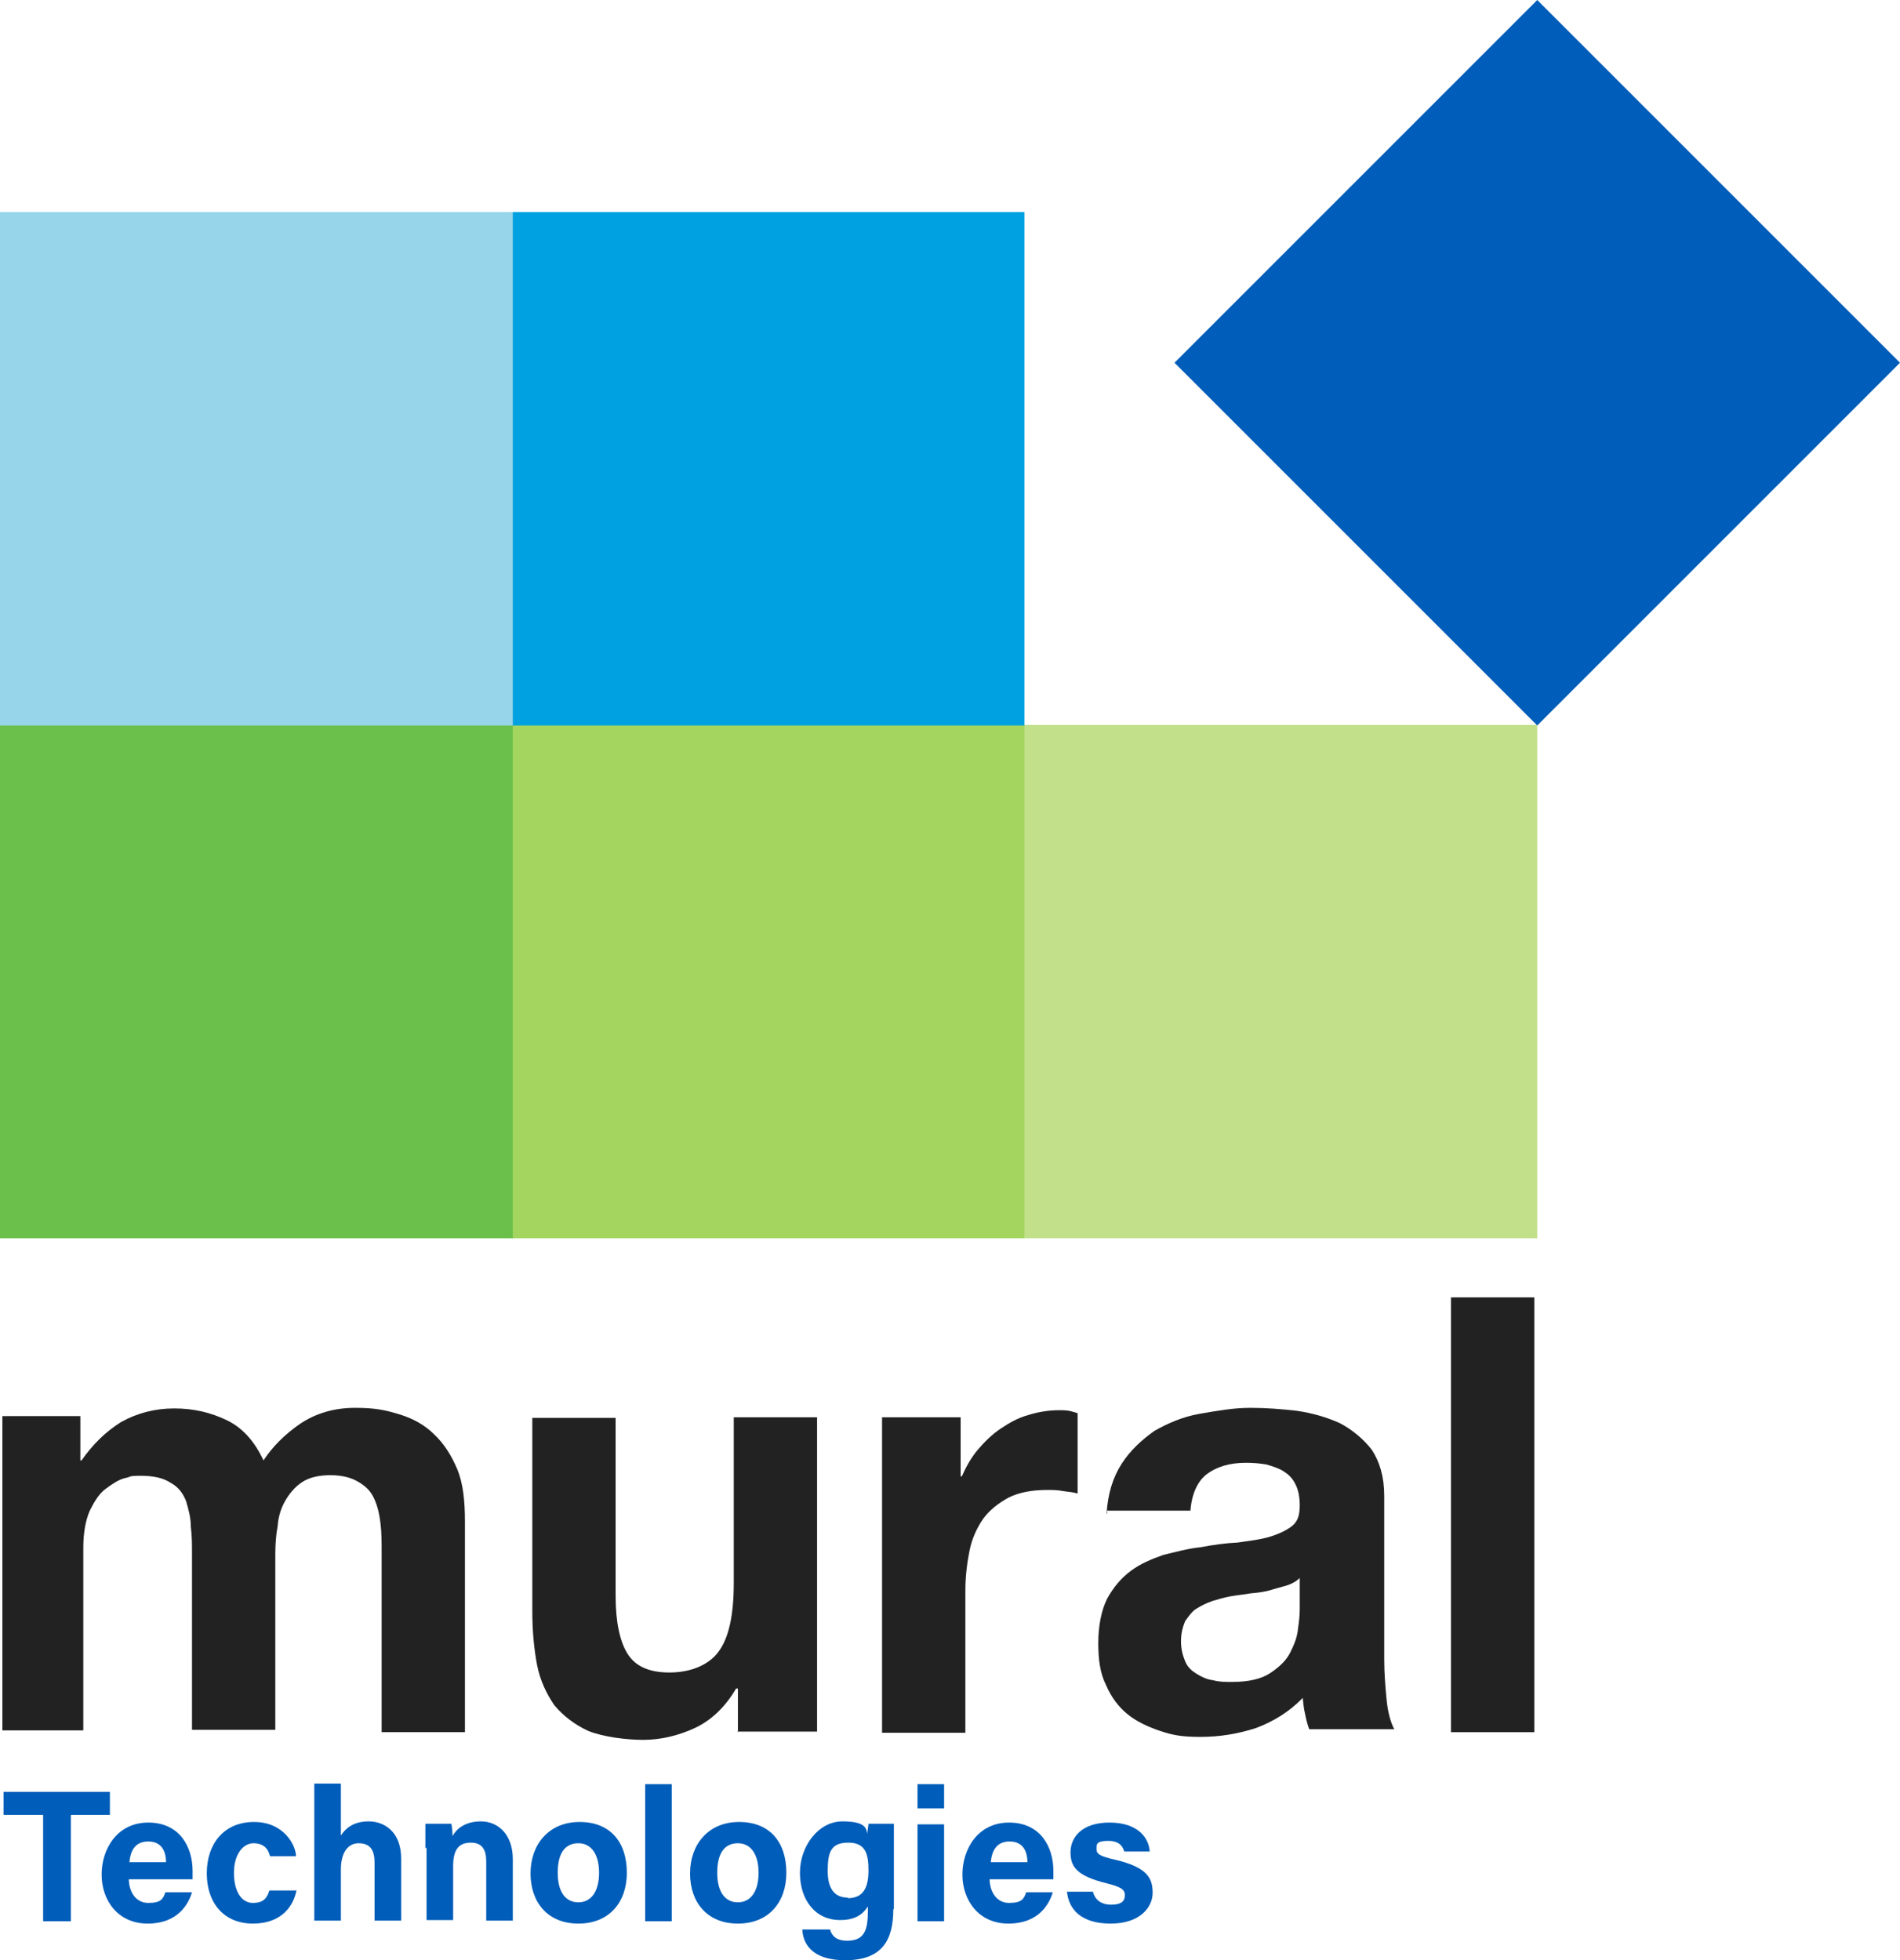 <svg xmlns="http://www.w3.org/2000/svg" id="Layer_1" version="1.1" viewBox="0 0 321.6 331.8">
  <!-- Generator: Adobe Illustrator 29.1.0, SVG Export Plug-In . SVG Version: 2.1.0 Build 142)  -->
  <defs>
    <style>
      .st0 {
        fill: #6bc04b;
      }

      .st1 {
        fill: #96d5ea;
      }

      .st2 {
        fill: #00a1e0;
      }

      .st3 {
        fill: #c1e089;
      }

      .st4 {
        fill: #005db9;
      }

      .st5 {
        fill: #a3d55f;
      }

      .st6 {
        fill: #222;
      }
    </style>
  </defs>
  <g id="Mural_Boxes">
    <path class="st3" d="M173.4,209.6h86.8v-86.9h-86.8v86.9h0Z"/>
    <path class="st5" d="M86.6,209.6h86.8v-86.9h-86.8v86.9h0Z"/>
    <path class="st0" d="M0,209.6h86.8v-86.9H0v86.9Z"/>
    <path class="st4" d="M198.8,61.4l61.4,61.4,61.4-61.4L260.2,0l-61.4,61.4h0Z"/>
    <path class="st2" d="M86.6,122.8h86.8V35.9h-86.8v86.9h0Z"/>
    <path class="st1" d="M0,122.8h86.8V35.9H0v86.9Z"/>
  </g>
  <g id="Mural_Font">
    <path class="st6" d="M13.6,239.9v7.3h.2c1.9-2.7,4-4.8,6.7-6.5,2.7-1.5,5.7-2.3,9-2.3s6.2.7,8.9,2,4.7,3.6,6.2,6.8c1.5-2.3,3.6-4.4,6.2-6.2,2.7-1.8,5.8-2.7,9.3-2.7s5.2.4,7.5,1.1c2.3.7,4.3,1.8,5.9,3.4,1.6,1.5,2.9,3.5,3.9,5.9,1,2.4,1.3,5.4,1.3,8.9v35.6h-14.1v-30.3c0-1.8,0-3.5-.2-5.1-.2-1.6-.5-2.9-1.1-4.2s-1.5-2.1-2.7-2.8c-1.2-.7-2.7-1.1-4.7-1.1s-3.6.4-4.8,1.2c-1.2.8-2.1,1.9-2.8,3.1-.7,1.2-1.2,2.7-1.3,4.3-.3,1.6-.4,3.2-.4,4.8v29.7h-14.1v-29.7c0-1.6,0-3.1-.2-4.7,0-1.6-.4-2.9-.8-4.3-.5-1.3-1.3-2.4-2.6-3.1-1.2-.8-2.8-1.2-5.1-1.2s-1.5.2-2.7.4c-1.1.3-2.1,1-3.2,1.8s-1.9,2.1-2.7,3.7c-.7,1.6-1.1,3.7-1.1,6.3v30.9H.4v-53.2h13.3-.1Z"/>
    <path class="st6" d="M124.9,293.2v-7.4h-.3c-1.8,3.1-4.2,5.4-7,6.7-2.8,1.3-5.8,2-8.7,2s-6.8-.5-9.3-1.5c-2.4-1.1-4.3-2.6-5.8-4.4-1.3-1.9-2.4-4.2-2.9-6.8s-.8-5.8-.8-9v-32.8h14.1v30.1c0,4.4.7,7.7,2,9.8s3.6,3.2,7.1,3.2,6.6-1.2,8.3-3.5c1.8-2.4,2.6-6.3,2.6-11.7v-28h14.1v53.2h-13.5Z"/>
    <path class="st6" d="M162.6,239.9v10h.2c.7-1.6,1.6-3.2,2.7-4.5s2.4-2.6,3.9-3.6c1.5-1,2.9-1.8,4.7-2.3,1.6-.5,3.4-.8,5.2-.8s2,.2,3.1.5v13.6c-.7-.2-1.5-.3-2.4-.4-1-.2-1.9-.2-2.7-.2-2.6,0-4.8.4-6.6,1.3-1.8,1-3.2,2.1-4.3,3.6-1.1,1.6-1.9,3.4-2.3,5.4s-.7,4.3-.7,6.7v24.1h-14.1v-53.4h13.3,0Z"/>
    <path class="st6" d="M187.3,256.3c.2-3.5,1.1-6.3,2.6-8.6s3.4-4,5.5-5.5c2.3-1.3,4.8-2.4,7.7-2.9s5.7-1,8.5-1,5.2.2,7.9.5c2.7.4,5.1,1.1,7.3,2.1,2.1,1.1,4,2.7,5.4,4.5,1.3,2,2.1,4.5,2.1,7.8v27.7c0,2.4.2,4.7.4,6.8s.7,3.9,1.3,5h-14.4c-.3-.8-.5-1.6-.7-2.6-.2-.8-.3-1.8-.4-2.7-2.3,2.4-5,4-7.9,5.1-3.1,1-6.2,1.5-9.4,1.5s-4.7-.3-6.8-1-4-1.6-5.5-2.8c-1.6-1.3-2.8-2.9-3.7-5-1-2-1.3-4.3-1.3-7.1s.5-5.5,1.5-7.5c1.1-2,2.4-3.5,4-4.7s3.5-2,5.5-2.7c2.1-.5,4.2-1.1,6.3-1.3,2.1-.4,4.2-.7,6.3-.8,2-.3,3.9-.5,5.5-1s2.8-1.1,3.7-1.8c1-.8,1.3-1.9,1.3-3.5s-.3-2.8-.8-3.7c-.5-1-1.2-1.6-2-2.1s-1.8-.8-2.8-1.1c-1.1-.2-2.3-.3-3.5-.3-2.8,0-5,.7-6.6,1.9-1.6,1.2-2.6,3.4-2.8,6.2h-14.1v.4h0ZM220,267.1c-.5.5-1.3,1-2.3,1.3-1,.3-1.9.5-2.8.8-1.1.3-2.1.4-3.2.5-1.1.2-2.3.3-3.4.5s-2.1.5-3.1.8c-1.1.4-1.9.8-2.7,1.3s-1.3,1.3-1.9,2.1c-.4,1-.7,2-.7,3.4s.3,2.4.7,3.4,1.1,1.6,1.9,2.1,1.8,1,2.8,1.1c1.1.3,2.1.3,3.2.3,2.8,0,5-.5,6.5-1.5s2.7-2.1,3.4-3.5,1.2-2.7,1.3-4c.2-1.3.3-2.4.3-3.4v-5.4h0Z"/>
    <path class="st6" d="M259.7,219.6v73.6h-14.1v-73.6h14.1Z"/>
    <g id="Technologies">
      <path class="st4" d="M7.3,307.2H.6v-3.9h18v3.9h-6.6v18h-4.7v-18h0Z"/>
      <path class="st4" d="M21.8,318c0,2.1,1.1,4.1,3.3,4.1s2.5-.7,2.9-1.8h4.5c-.6,2-2.4,5.3-7.5,5.3s-7.8-4-7.8-8.3,2.6-8.8,7.9-8.8,7.5,4.1,7.5,8.2,0,.9,0,1.4h-11ZM28.1,315.2c0-1.9-.8-3.5-3-3.5s-3,1.5-3.2,3.5h6.3,0Z"/>
      <path class="st4" d="M50.2,319.9c-.5,2.7-2.5,5.7-7.4,5.7s-7.8-3.5-7.8-8.5,2.9-8.7,8-8.7,7.1,4,7.1,5.8h-4.4c-.3-1.3-1.1-2.2-2.8-2.2s-3.3,1.8-3.3,5,1.3,5.1,3.2,5.1,2.4-.9,2.8-2.1h4.5Z"/>
      <path class="st4" d="M57.7,302v8.7c.7-1.1,2-2.4,4.7-2.4s5.5,1.8,5.5,6.3v10.5h-4.5v-9.8c0-2.1-.7-3.3-2.7-3.3s-3,1.9-3,4.4v8.7h-4.5v-23.2h4.5,0Z"/>
      <path class="st4" d="M72,312.9v-4.2h4.4c.1.4.2,1.6.2,2.1.5-1,1.9-2.5,4.8-2.5s5.4,2.2,5.4,6.4v10.4h-4.5v-10c0-1.9-.6-3.2-2.6-3.2s-3,1.1-3,4v9.1h-4.5v-12.3h0Z"/>
      <path class="st4" d="M106.1,317c0,5-3,8.6-8.2,8.6s-8.1-3.6-8.1-8.5,3.1-8.7,8.3-8.7,8,3.4,8,8.6h0ZM94.4,317c0,3.2,1.3,5,3.5,5s3.5-1.9,3.5-5-1.3-5-3.5-5-3.5,1.6-3.5,5Z"/>
      <path class="st4" d="M109.2,325.2v-23.2h4.5v23.2h-4.5Z"/>
      <path class="st4" d="M133.1,317c0,5-3,8.6-8.2,8.6s-8.1-3.6-8.1-8.5,3.1-8.7,8.3-8.7,8,3.4,8,8.6h0ZM121.4,317c0,3.2,1.3,5,3.5,5s3.5-1.9,3.5-5-1.3-5-3.5-5-3.5,1.6-3.5,5Z"/>
      <path class="st4" d="M151.2,323.2c0,5.2-1.9,8.6-8.1,8.6s-7.2-3.3-7.3-5.2h4.7c.3,1.1,1.1,1.9,2.9,1.9,2.9,0,3.5-1.8,3.5-5v-.8c-.9,1.4-2.2,2.3-4.7,2.3-4.3,0-6.8-3.5-6.8-8s3.1-8.7,7.2-8.7,4,1.3,4.2,2.1c0-.4.2-1.4.2-1.7h4.3v14.4h0ZM143.5,321.3c2.7,0,3.5-1.9,3.5-4.7s-.5-4.7-3.4-4.7-3.5,1.5-3.5,4.8,1.4,4.5,3.4,4.5h0Z"/>
      <path class="st4" d="M155.3,306.1v-4.1h4.5v4.1h-4.5ZM155.3,308.8h4.5v16.4h-4.5v-16.4Z"/>
      <path class="st4" d="M167.5,318c0,2.1,1.1,4.1,3.3,4.1s2.5-.7,2.9-1.8h4.5c-.6,2-2.4,5.3-7.5,5.3s-7.8-4-7.8-8.3,2.6-8.8,7.9-8.8,7.5,4.1,7.5,8.2,0,.9,0,1.4h-11ZM173.9,315.2c0-1.9-.8-3.5-3-3.5s-3,1.5-3.2,3.5h6.3,0Z"/>
      <path class="st4" d="M185,320.3c.4,1.3,1.4,2.1,3.1,2.1s2.3-.6,2.3-1.6-.7-1.4-3-2c-5.4-1.3-6.2-3-6.2-5.3s1.7-5,6.6-5,6.7,2.7,6.8,4.9h-4.3c-.2-.6-.6-1.8-2.7-1.8s-2,.6-2,1.4.5,1.2,3.2,1.8c5.5,1.3,6.3,3.2,6.3,5.6s-2.1,5.2-7.1,5.2-7.1-2.4-7.4-5.4h4.5,0Z"/>
    </g>
  </g>
</svg>

